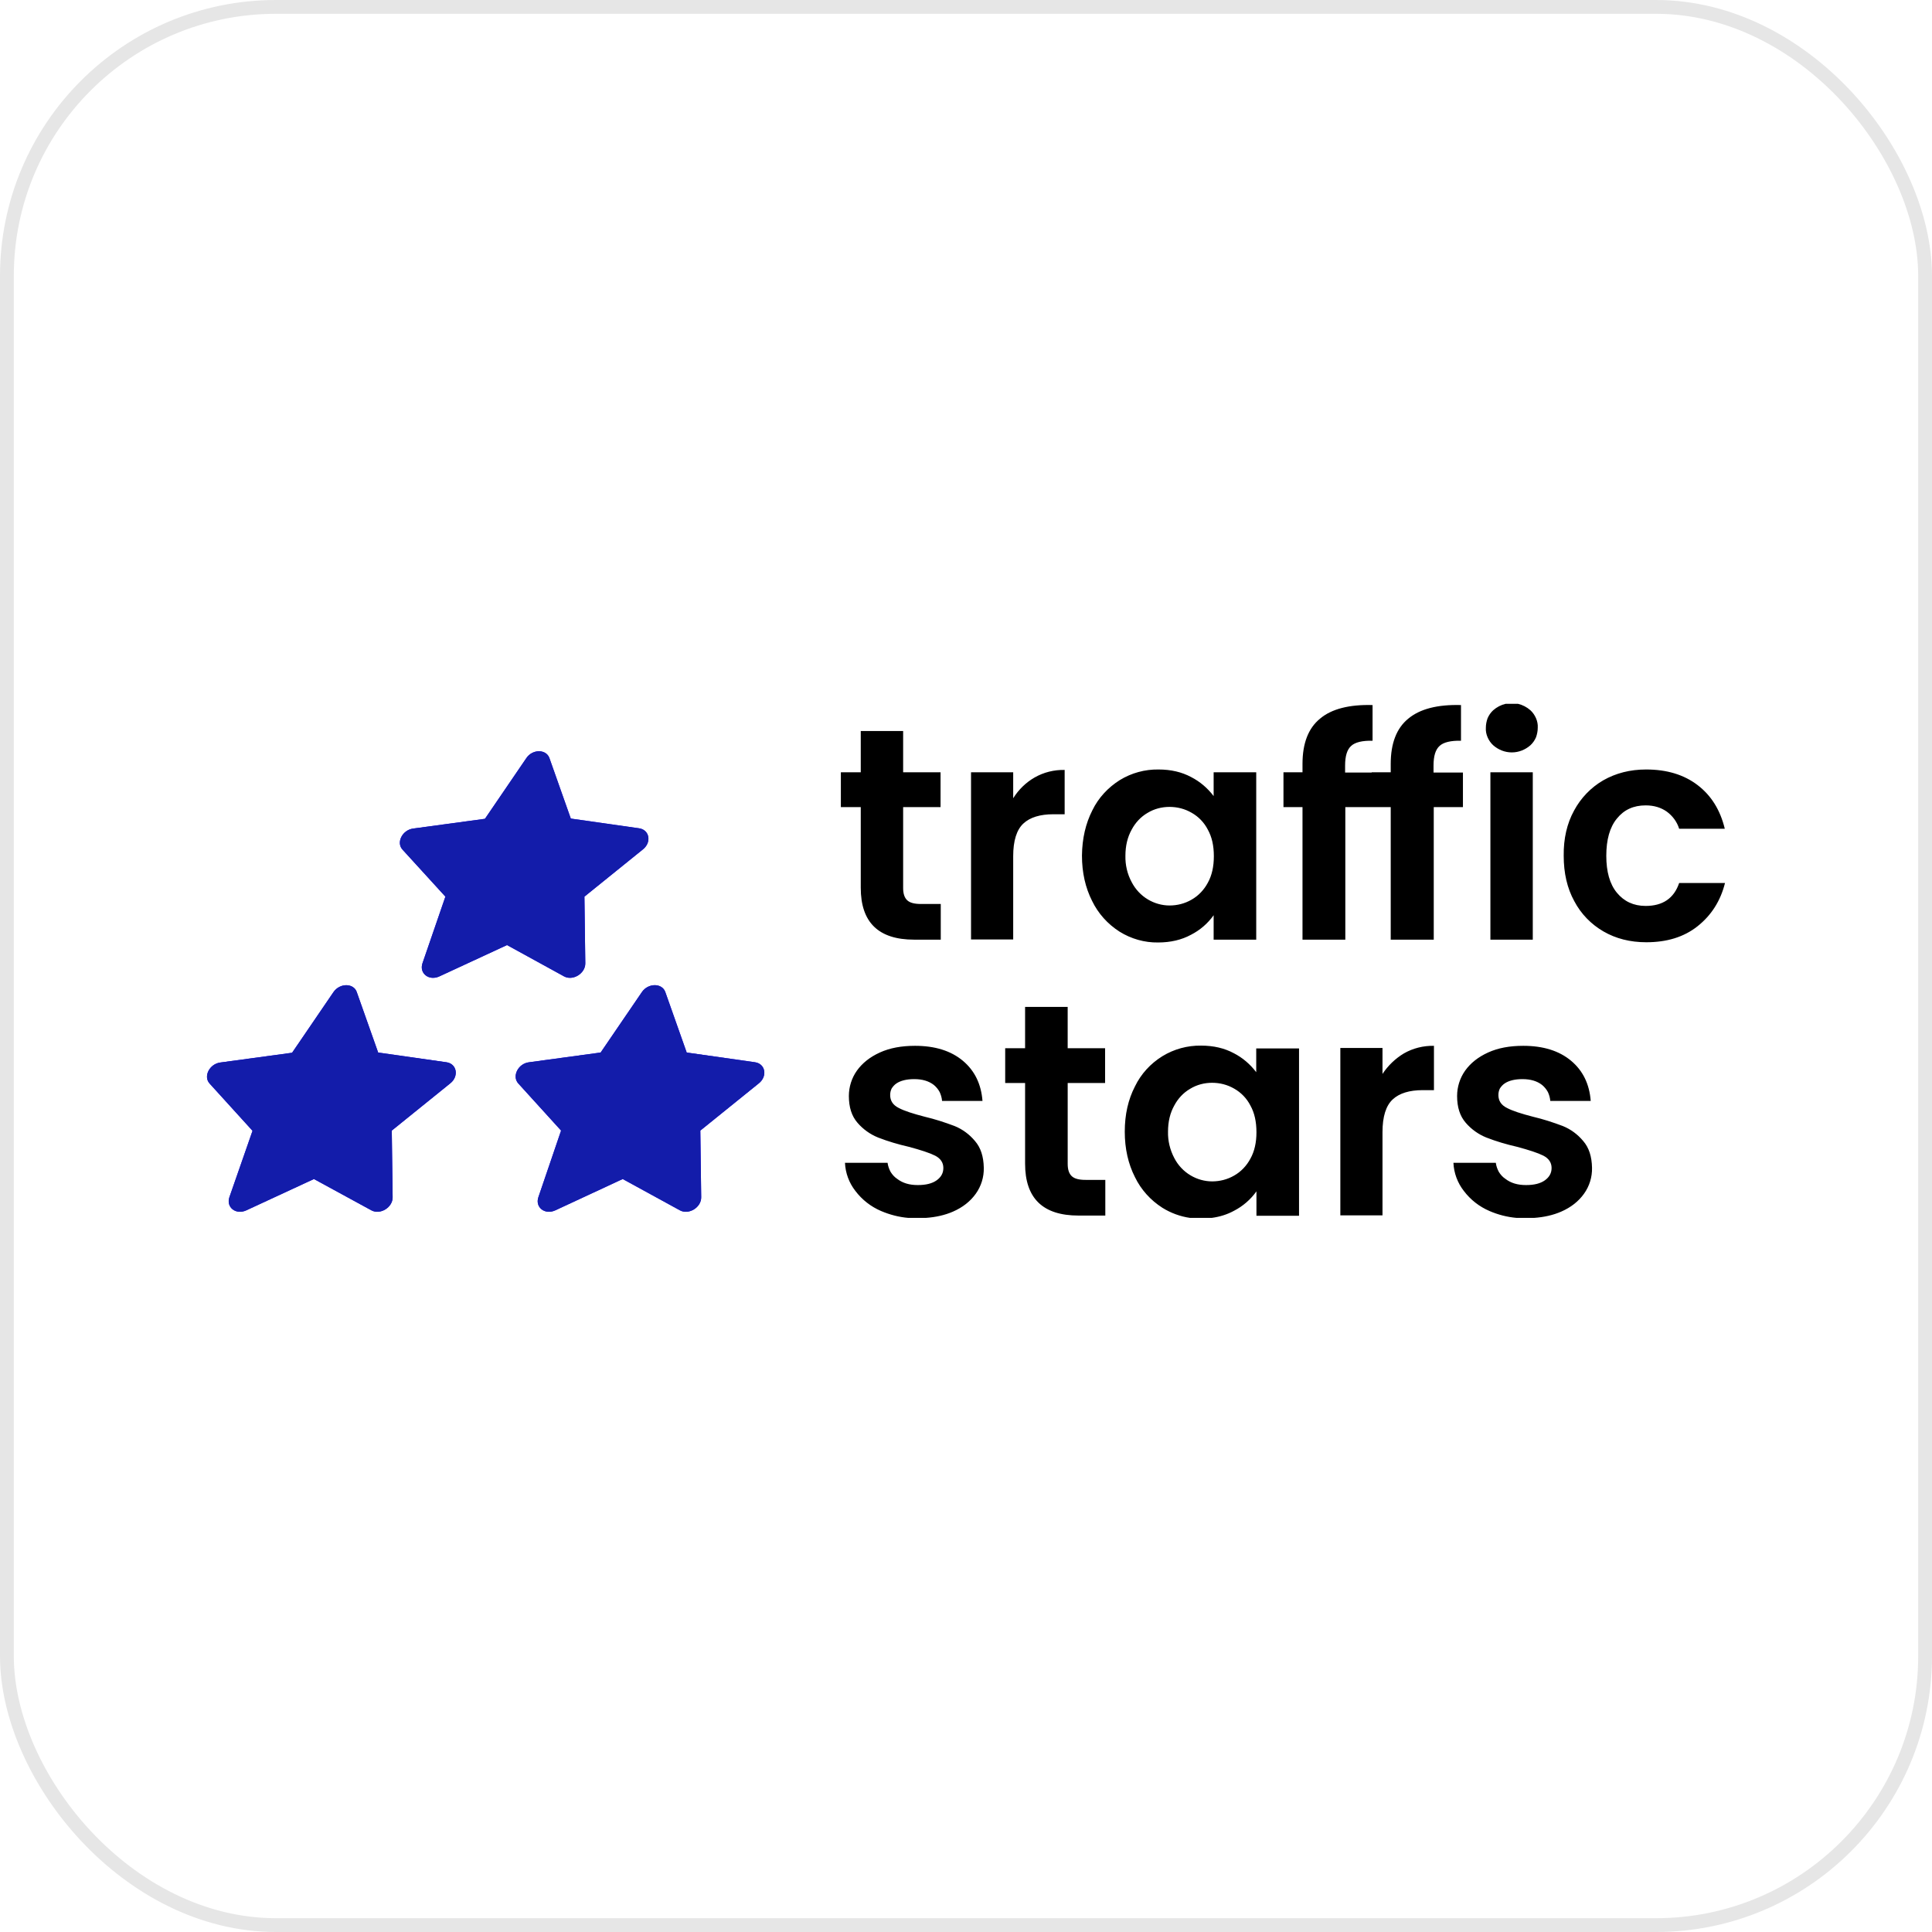 <?xml version="1.0" encoding="UTF-8"?>
<svg xmlns="http://www.w3.org/2000/svg" width="140" height="140" viewBox="0 0 140 140" fill="none">
  <g clip-path="url(#clip0_462_596)">
    <path fill-rule="evenodd" clip-rule="evenodd" d="M66.307 75.784C67.748 75.784 68.908 76.144 69.77 76.865C70.631 77.586 71.101 78.558 71.195 79.779H68.265C68.25 79.56 68.187 79.341 68.093 79.137C67.987 78.939 67.844 78.763 67.67 78.62C67.309 78.338 66.84 78.197 66.244 78.197C65.696 78.197 65.257 78.307 64.959 78.51C64.818 78.604 64.709 78.73 64.615 78.871C64.536 79.028 64.505 79.184 64.505 79.356C64.505 79.764 64.709 80.077 65.116 80.281C65.523 80.5 66.166 80.704 67.012 80.923C67.748 81.096 68.469 81.331 69.174 81.597C69.754 81.832 70.255 82.208 70.647 82.678C71.07 83.164 71.274 83.806 71.289 84.621C71.305 85.294 71.101 85.954 70.71 86.501C70.318 87.05 69.769 87.489 69.049 87.802C68.469 88.054 67.809 88.204 67.076 88.254H65.822C65.142 88.196 64.477 88.023 63.847 87.755C63.109 87.44 62.466 86.938 61.982 86.297C61.526 85.713 61.263 85.001 61.23 84.261H64.317C64.348 84.496 64.427 84.715 64.536 84.919C64.662 85.123 64.818 85.295 65.006 85.42C65.414 85.734 65.9 85.874 66.51 85.874C67.09 85.874 67.544 85.765 67.874 85.53C68.203 85.295 68.359 84.997 68.359 84.637C68.359 84.245 68.156 83.947 67.764 83.744C67.356 83.54 66.73 83.336 65.852 83.101C65.1 82.929 64.348 82.71 63.627 82.428C63.053 82.196 62.543 81.831 62.139 81.362C61.716 80.876 61.512 80.234 61.512 79.419C61.512 78.761 61.716 78.119 62.092 77.586C62.484 77.038 63.032 76.599 63.753 76.27C64.474 75.941 65.32 75.784 66.307 75.784ZM87.036 75.769C87.945 75.769 88.728 75.957 89.402 76.317C90.044 76.646 90.593 77.116 91.031 77.696V75.972H94.133V88.1H91.047V86.329C90.624 86.923 90.066 87.406 89.418 87.739C88.932 88.004 88.392 88.175 87.798 88.254H86.238C85.525 88.151 84.842 87.901 84.231 87.52C83.37 86.971 82.68 86.204 82.241 85.295C81.756 84.339 81.505 83.242 81.505 82.004C81.505 80.751 81.756 79.67 82.241 78.73C82.68 77.821 83.37 77.069 84.231 76.536C85.075 76.02 86.047 75.754 87.036 75.769ZM110.382 75.784C111.823 75.784 112.982 76.144 113.844 76.865C114.706 77.586 115.176 78.558 115.27 79.779H112.34C112.324 79.56 112.262 79.341 112.168 79.137C112.062 78.939 111.918 78.763 111.745 78.62C111.384 78.338 110.914 78.197 110.319 78.197C109.77 78.197 109.332 78.307 109.034 78.51C108.893 78.604 108.783 78.73 108.689 78.871C108.611 79.028 108.58 79.184 108.58 79.356C108.58 79.764 108.783 80.077 109.191 80.281C109.598 80.5 110.24 80.704 111.087 80.923C111.823 81.096 112.544 81.331 113.249 81.597C113.829 81.832 114.33 82.208 114.722 82.678C115.145 83.164 115.348 83.806 115.364 84.621C115.38 85.294 115.176 85.954 114.784 86.501C114.393 87.05 113.844 87.489 113.123 87.802C112.544 88.054 111.884 88.204 111.151 88.254H109.903C109.225 88.194 108.561 88.026 107.937 87.755C107.199 87.44 106.556 86.938 106.073 86.297C105.617 85.713 105.354 85.001 105.321 84.261H108.392C108.423 84.496 108.501 84.715 108.611 84.919C108.736 85.123 108.893 85.295 109.081 85.42C109.488 85.734 109.974 85.874 110.585 85.874C111.165 85.874 111.619 85.765 111.948 85.53C112.277 85.295 112.434 84.997 112.434 84.637C112.434 84.245 112.23 83.947 111.839 83.744C111.431 83.54 110.805 83.336 109.927 83.101C109.175 82.929 108.423 82.71 107.702 82.428C107.128 82.196 106.618 81.831 106.214 81.362C105.791 80.876 105.587 80.234 105.587 79.419C105.587 78.761 105.791 78.119 106.167 77.586C106.558 77.038 107.107 76.599 107.828 76.27C108.548 75.941 109.394 75.784 110.382 75.784ZM77.368 72.964V75.957H80.079V78.479H77.369V84.339C77.369 84.746 77.463 85.044 77.666 85.232C77.87 85.42 78.199 85.499 78.669 85.499H80.095V88.084H78.152C75.567 88.084 74.282 86.83 74.282 84.323V78.479H72.84V75.957H74.282V72.964L77.368 72.964ZM103.91 75.784V78.996H103.096C102.14 78.996 101.404 79.216 100.918 79.67C100.432 80.124 100.181 80.908 100.181 82.036V88.068H97.126V75.941H100.181V77.821C100.581 77.215 101.111 76.707 101.733 76.333C102.391 75.957 103.143 75.769 103.91 75.784ZM87.835 78.463C87.271 78.463 86.722 78.604 86.237 78.902C85.751 79.184 85.359 79.607 85.093 80.109C84.795 80.641 84.639 81.268 84.639 82.004C84.623 82.662 84.78 83.321 85.093 83.916C85.359 84.433 85.767 84.872 86.268 85.169C86.738 85.452 87.287 85.608 87.835 85.608C88.399 85.608 88.947 85.467 89.433 85.185C89.934 84.903 90.342 84.464 90.608 83.963C90.906 83.43 91.047 82.788 91.047 82.052C91.047 81.284 90.906 80.641 90.608 80.109C90.345 79.595 89.936 79.17 89.433 78.886C88.947 78.604 88.399 78.463 87.835 78.463ZM83.949 55.76C84.858 55.76 85.641 55.948 86.315 56.309C86.957 56.638 87.506 57.108 87.945 57.687V55.964H91.031V68.091H87.945V66.321C87.522 66.915 86.963 67.398 86.315 67.731C85.626 68.107 84.826 68.295 83.918 68.295C82.931 68.311 81.959 68.029 81.129 67.512C80.267 66.963 79.578 66.195 79.139 65.287C78.653 64.331 78.403 63.234 78.403 61.996C78.418 60.758 78.669 59.677 79.155 58.722C79.593 57.813 80.299 57.061 81.145 56.528C81.988 56.012 82.96 55.745 83.949 55.76ZM119.281 55.76C120.785 55.76 122.023 56.136 123.01 56.888C123.997 57.64 124.655 58.69 124.984 60.053H121.678C121.522 59.552 121.208 59.129 120.785 58.815C120.362 58.518 119.861 58.361 119.25 58.361C118.372 58.361 117.683 58.675 117.166 59.317C116.649 59.944 116.398 60.852 116.398 62.012C116.398 63.171 116.649 64.064 117.166 64.691C117.683 65.318 118.372 65.647 119.25 65.647C120.488 65.647 121.302 65.098 121.678 63.986H125C124.671 65.302 123.997 66.336 123.01 67.12C122.023 67.903 120.785 68.279 119.297 68.279C118.122 68.279 117.087 68.013 116.194 67.496C115.301 66.979 114.565 66.227 114.079 65.302C113.562 64.362 113.312 63.265 113.312 62.012C113.296 60.774 113.546 59.677 114.063 58.737C114.549 57.828 115.286 57.061 116.179 56.544C117.087 56.027 118.122 55.76 119.281 55.76ZM65.445 52.971V55.964H68.156V58.486H65.445V64.346C65.445 64.754 65.539 65.051 65.743 65.24C65.946 65.427 66.275 65.506 66.745 65.506H68.171V68.091H66.244C63.659 68.091 62.374 66.838 62.374 64.331V58.486H60.932V55.964H62.374V52.971H65.445ZM105.869 51.091V53.676C105.133 53.661 104.6 53.786 104.318 54.052C104.02 54.319 103.879 54.789 103.879 55.478V55.98H106.01V58.486H103.895V68.091H100.777V58.486H97.487V68.091H94.384V58.486H93.005V55.964H94.384V55.353C94.384 53.864 94.807 52.768 95.653 52.078C96.484 51.373 97.769 51.044 99.461 51.091V53.676C98.724 53.661 98.192 53.786 97.91 54.052C97.612 54.319 97.471 54.789 97.471 55.478V55.98H99.398V55.964H100.777V55.353C100.777 53.864 101.2 52.768 102.046 52.078C102.892 51.373 104.161 51.044 105.869 51.091ZM111.071 55.964V68.091H108V55.964H111.071ZM77.149 55.792V59.004H76.334C75.379 59.004 74.642 59.223 74.156 59.677C73.671 60.132 73.42 60.915 73.42 62.043V68.076H70.365V55.964H73.42V57.844C73.812 57.217 74.344 56.7 74.971 56.34C75.629 55.964 76.381 55.776 77.149 55.792ZM84.748 58.471C84.184 58.471 83.636 58.612 83.15 58.909C82.664 59.191 82.273 59.615 82.006 60.116C81.709 60.649 81.552 61.276 81.552 62.012C81.536 62.685 81.693 63.344 82.006 63.923C82.273 64.44 82.68 64.879 83.181 65.177C83.651 65.459 84.2 65.615 84.748 65.615C85.312 65.615 85.861 65.475 86.346 65.192C86.848 64.91 87.255 64.472 87.522 63.97C87.819 63.438 87.96 62.795 87.96 62.043C87.96 61.276 87.819 60.649 87.522 60.116C87.258 59.602 86.85 59.177 86.346 58.894C85.861 58.612 85.312 58.471 84.748 58.471ZM110.899 51.467C111.071 51.624 111.212 51.828 111.306 52.047C111.4 52.266 111.447 52.501 111.431 52.736C111.431 52.971 111.384 53.206 111.306 53.426C111.212 53.645 111.071 53.849 110.899 54.005C110.523 54.334 110.052 54.522 109.551 54.522C109.05 54.522 108.58 54.334 108.204 54.005C108.031 53.849 107.89 53.645 107.796 53.426C107.702 53.206 107.655 52.971 107.671 52.736C107.671 52.501 107.718 52.266 107.796 52.047C107.89 51.828 108.031 51.624 108.204 51.467C108.466 51.237 108.775 51.076 109.108 51H109.994C110.327 51.076 110.636 51.237 110.899 51.467Z" fill="black"></path>
    <path d="M25.851 71.883L27.403 76.27L32.354 76.975C33.106 77.085 33.278 77.993 32.62 78.51L28.39 81.926L28.452 86.752C28.468 87.488 27.559 88.052 26.917 87.708L22.749 85.436L17.845 87.708C17.093 88.052 16.372 87.488 16.623 86.752L18.299 81.942L15.197 78.526C14.711 78.009 15.181 77.085 15.98 76.991L21.166 76.286L24.159 71.898C24.614 71.225 25.616 71.225 25.852 71.883H25.851ZM48.21 71.883L49.761 76.27L54.712 76.975C55.464 77.085 55.637 77.993 54.979 78.51L50.748 81.926L50.811 86.752C50.827 87.488 49.918 88.052 49.275 87.708L45.123 85.436L40.235 87.708C39.483 88.052 38.762 87.488 39.013 86.752L40.658 81.926L37.556 78.51C37.086 77.993 37.54 77.069 38.339 76.975L43.525 76.27L46.518 71.883C46.972 71.225 47.975 71.225 48.21 71.883H48.21ZM39.812 54.93L41.363 59.317L46.314 60.022C47.066 60.132 47.239 61.04 46.58 61.557L42.35 64.973L42.413 69.799C42.428 70.535 41.52 71.099 40.877 70.754L36.741 68.483L31.837 70.754C31.085 71.099 30.364 70.535 30.615 69.799L32.275 64.973L29.173 61.573C28.687 61.056 29.157 60.132 29.956 60.038L35.142 59.333L38.135 54.945C38.574 54.272 39.577 54.272 39.812 54.93H39.812Z" fill="#1F00FF"></path>
    <path d="M25.851 71.883L27.403 76.27L32.354 76.975C33.106 77.085 33.278 77.993 32.62 78.51L28.39 81.926L28.452 86.752C28.468 87.488 27.559 88.052 26.917 87.708L22.749 85.436L17.845 87.708C17.093 88.052 16.372 87.488 16.623 86.752L18.299 81.942L15.197 78.526C14.711 78.009 15.181 77.085 15.98 76.991L21.166 76.286L24.159 71.898C24.614 71.225 25.616 71.225 25.852 71.883H25.851ZM48.21 71.883L49.761 76.27L54.712 76.975C55.464 77.085 55.637 77.993 54.979 78.51L50.748 81.926L50.811 86.752C50.827 87.488 49.918 88.052 49.275 87.708L45.123 85.436L40.235 87.708C39.483 88.052 38.762 87.488 39.013 86.752L40.658 81.926L37.556 78.51C37.086 77.993 37.54 77.069 38.339 76.975L43.525 76.27L46.518 71.883C46.972 71.225 47.975 71.225 48.21 71.883H48.21ZM39.812 54.93L41.363 59.317L46.314 60.022C47.066 60.132 47.239 61.04 46.58 61.557L42.35 64.973L42.413 69.799C42.428 70.535 41.52 71.099 40.877 70.754L36.741 68.483L31.837 70.754C31.085 71.099 30.364 70.535 30.615 69.799L32.275 64.973L29.173 61.573C28.687 61.056 29.157 60.132 29.956 60.038L35.142 59.333L38.135 54.945C38.574 54.272 39.577 54.272 39.812 54.93H39.812Z" fill="#131CAA"></path>
  </g>
  <rect x="0.5" y="0.5" width="139" height="139" rx="19.5" stroke="black" stroke-opacity="0.1"></rect>
  <defs>
    <clipPath id="clip0_462_596">
      <rect width="110" height="37.254" fill="white" transform="translate(15 51)"></rect>
    </clipPath>
  </defs>
</svg>

